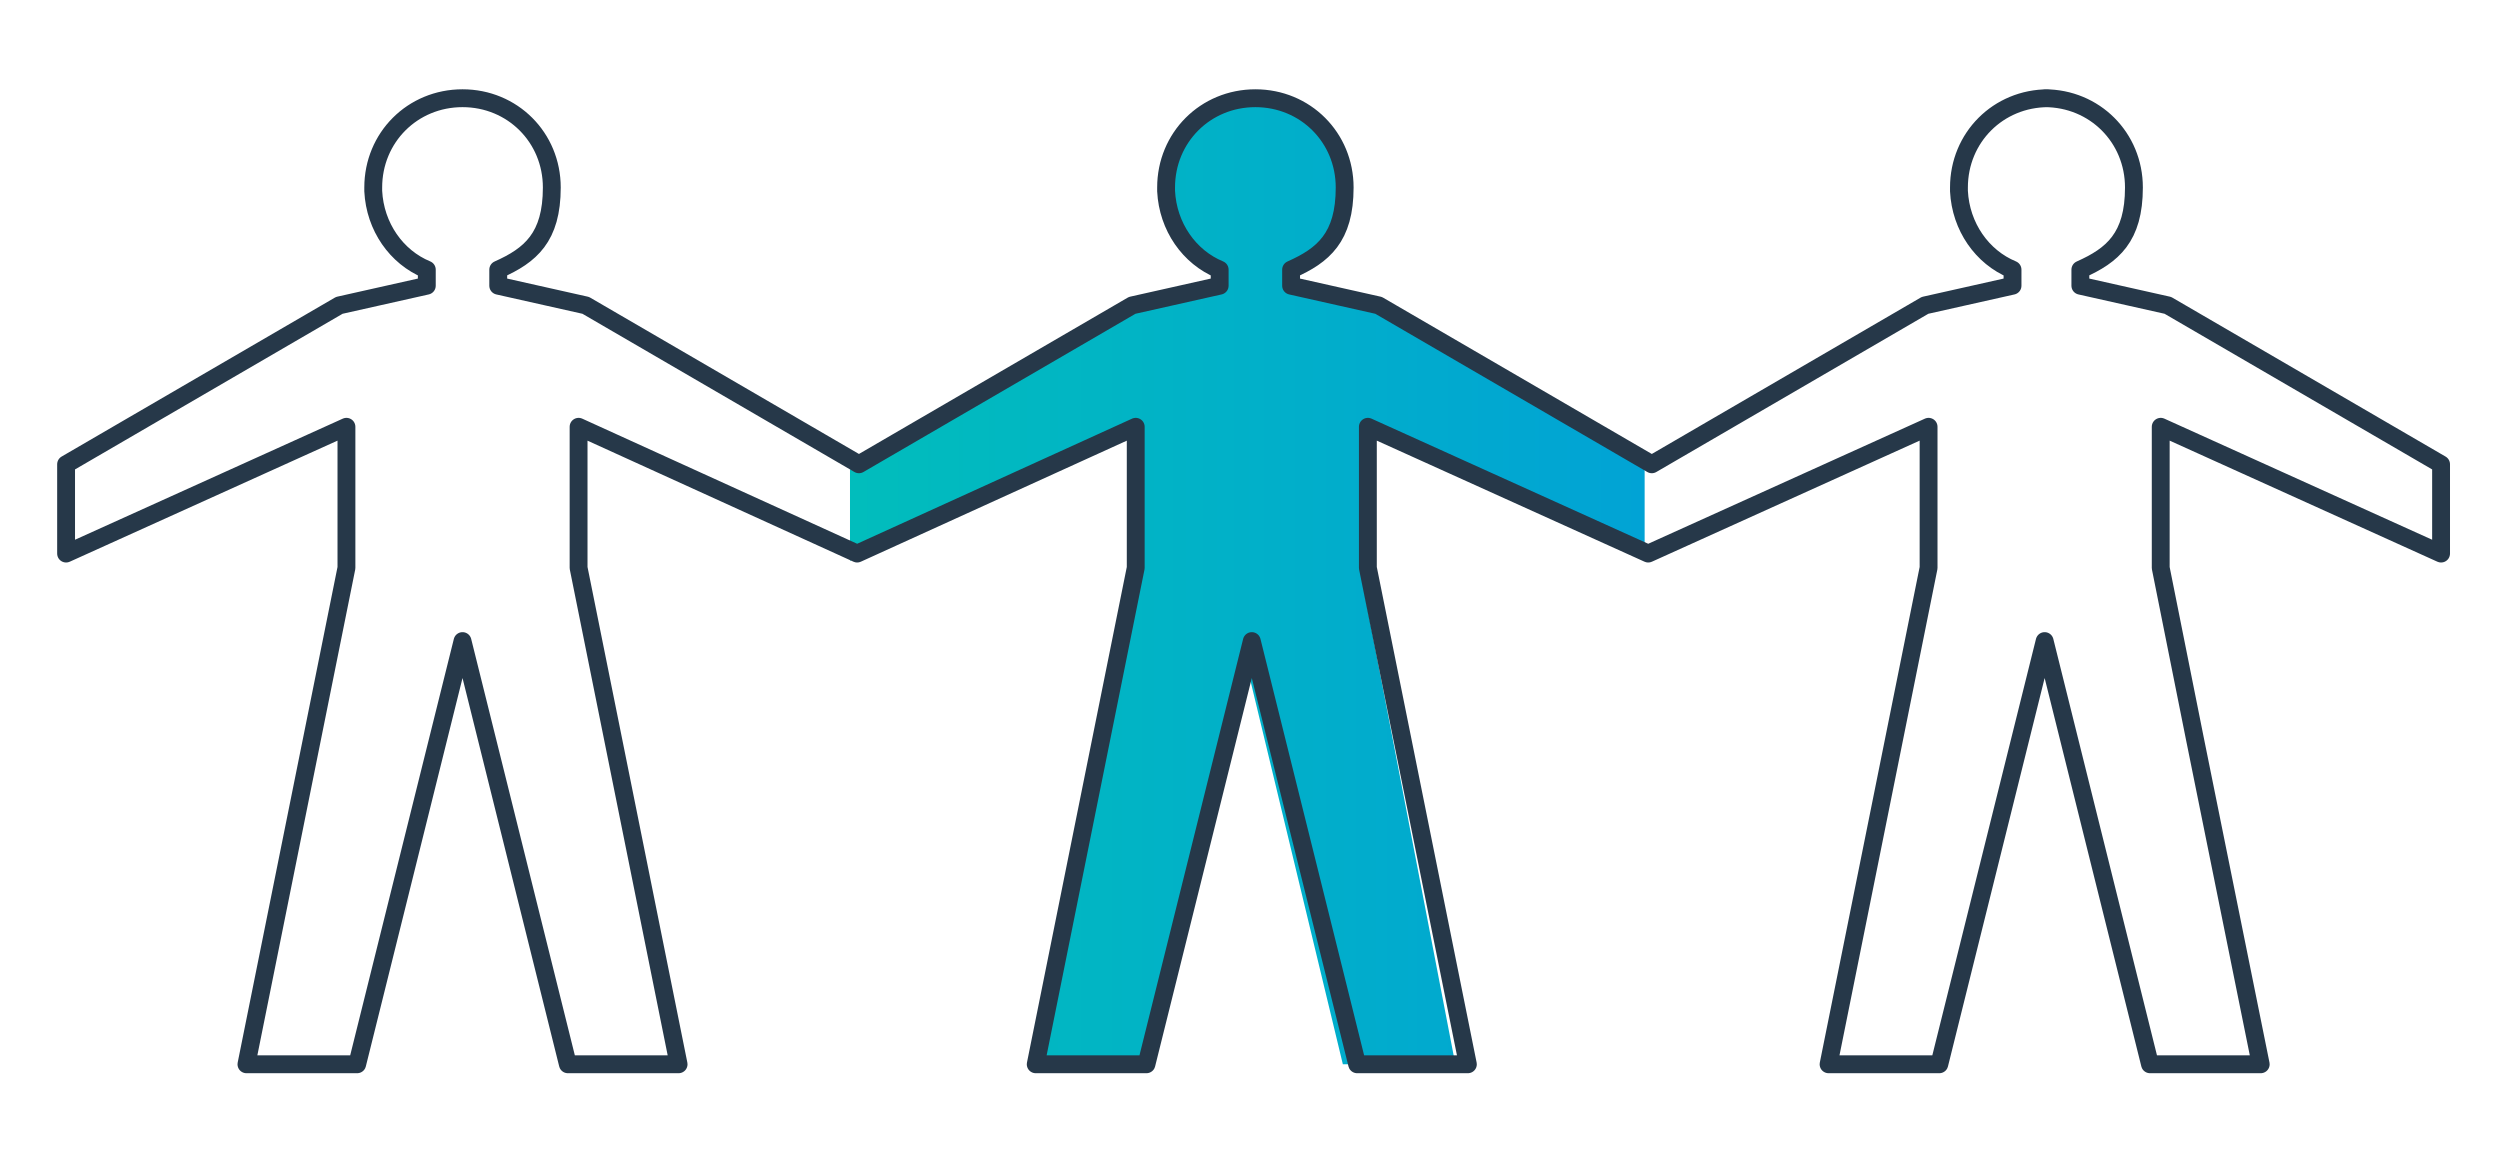 <?xml version="1.0" encoding="UTF-8"?>
<svg xmlns="http://www.w3.org/2000/svg" version="1.1" xmlns:xlink="http://www.w3.org/1999/xlink" viewBox="0 0 140 65">
  <defs>
    <style>
      .cls-1 {
        fill: none;
        stroke: #263849;
        stroke-linejoin: round;
      }

      .cls-2 {
        fill: url(#Dégradé_sans_nom_26);
        fill-rule: evenodd;
      }
    </style>
    <linearGradient id="Dégradé_sans_nom_26" data-name="Dégradé sans nom 26" x1="47.7" y1="33.5" x2="92.2" y2="33.5" gradientTransform="translate(0 66) scale(1 -1)" gradientUnits="userSpaceOnUse">
      <stop offset="0" stop-color="#01bdbc"/>
      <stop offset="1" stop-color="#01a3d5"/>
    </linearGradient>
  </defs>
  <!-- Generator: Adobe Illustrator 28.7.1, SVG Export Plug-In . SVG Version: 1.2.0 Build 142)  -->
  <g>
    <g id="Calque_1">
      <path class="cls-2" d="M70.2,5.5c2.8,0,5,2.2,5,5s-1.2,3.8-3,4.6v.7s3.8.8,3.8.8l16.1,9.5v4.7l-15.8-6.9v8.7l5.2,27h-6.3l-5.3-22-5.9,22.1h-6.4l5.8-27.4v-8.1l-15.8,7.2v-5.1l15.4-9,5.2-1.2v-.9c-1.7-.7-2.9-2.4-3-4.4v-.2c0-2.8,2.2-5,5-5Z"/>
      <path class="cls-1" d="M114.5,5.5c2.8,0,5,2.2,5,5s-1.2,3.8-3,4.6v.9s4.9,1.1,4.9,1.1l15.3,8.9v5l-15.7-7.1v7.9l1.9,9.5,3.7,18.3h-6.2l-5.9-23.7-5.9,23.7h-6.2l5.6-27.8v-7.9l-15.7,7.1h0s-15.7-7.1-15.7-7.1v7.9l5.6,27.8h-6.2l-5.9-23.7-5.9,23.7h-6.2l5.6-27.8v-7.9l-15.6,7.1h0s0,0,0,0h0s0,0,0,0l-15.6-7.1v7.9l5.6,27.8h-6.2l-5.9-23.7-5.9,23.7h-6.2l5.6-27.8v-7.9l-15.7,7.1v-5l15.3-8.9,4.9-1.1v-.9c-1.7-.7-2.9-2.4-3-4.4v-.2c0-2.8,2.2-5,5-5s5,2.2,5,5-1.2,3.8-3,4.6v.9s4.9,1.1,4.9,1.1l15.3,8.9,15.3-8.9,4.9-1.1v-.9c-1.7-.7-2.9-2.4-3-4.4v-.2c0-2.8,2.2-5,5-5s5,2.2,5,5-1.2,3.8-3,4.6v.9s4.9,1.1,4.9,1.1l15.3,8.9,15.3-8.9,4.9-1.1v-.9c-1.7-.7-2.9-2.4-3-4.4v-.2c0-2.8,2.2-5,5-5Z"/>
    </g>
  </g>
</svg>